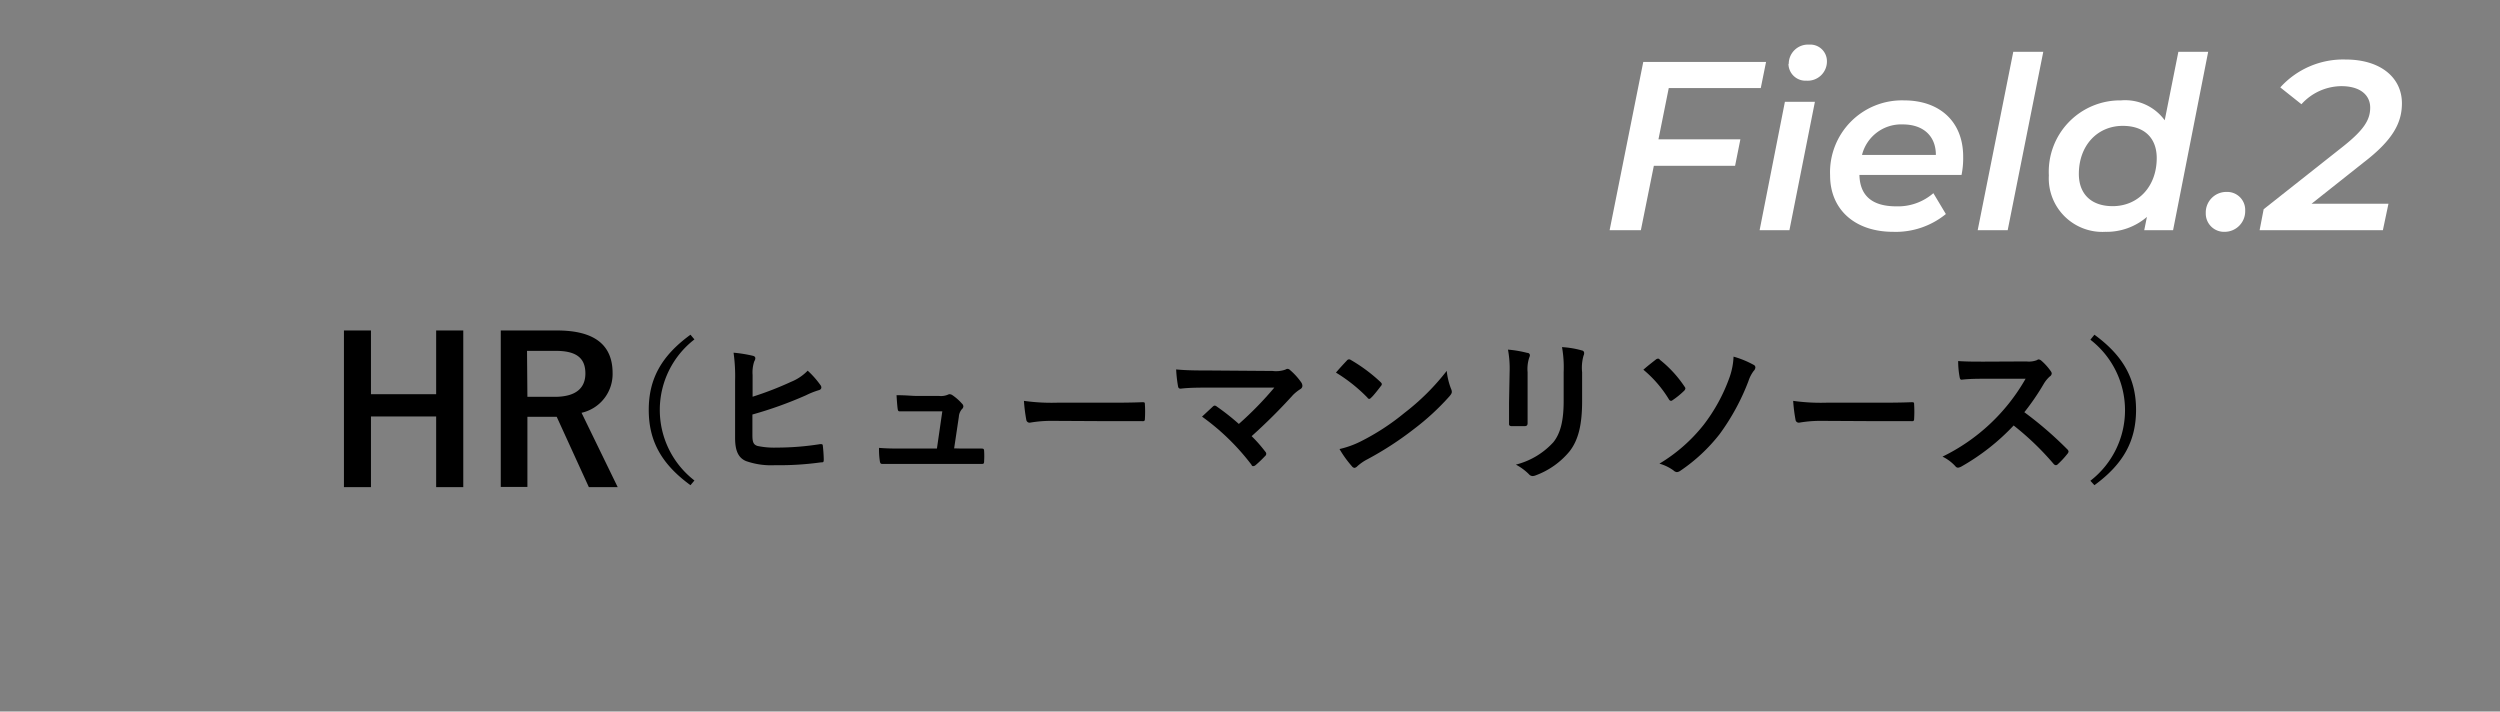 <svg xmlns="http://www.w3.org/2000/svg" viewBox="0 0 260 74"><rect x="0" y="0" width="260" height="74" fill="#808080" stroke="none"/><defs><style>.cls-1{fill:none;}.cls-2{fill:#fff;}</style></defs><g id="レイヤー_2" data-name="レイヤー 2"><g id="レイヤー_1-2" data-name="レイヤー 1"><rect class="cls-1" width="260" height="74"/><path class="cls-2" d="M173.55,9.16l-1.07,5.33H181l-.55,2.75H172l-1.35,6.7h-3.25l3.5-17.5h12.77l-.55,2.72Z"/><path class="cls-2" d="M185.63,10.59h3.12L186.1,23.94H183Zm.4-3.95a2,2,0,0,1,2.12-2A1.73,1.73,0,0,1,190,6.32a2,2,0,0,1-2.13,2.07A1.77,1.77,0,0,1,186,6.64Z"/><path class="cls-2" d="M204,18.19H193.38c.05,2.12,1.27,3.27,3.84,3.27a5.61,5.61,0,0,0,3.85-1.37l1.3,2.17a8.24,8.24,0,0,1-5.47,1.85c-4,0-6.57-2.32-6.57-5.87a7.48,7.48,0,0,1,7.69-7.8c3.7,0,6.15,2.2,6.15,5.85A8.79,8.79,0,0,1,204,18.19Zm-10.32-2.08h7.65c0-2-1.35-3.17-3.43-3.17A4.2,4.2,0,0,0,193.65,16.11Z"/><path class="cls-2" d="M209.38,5.39h3.12l-3.7,18.55h-3.12Z"/><path class="cls-2" d="M229.65,5.39,226,23.94h-3l.28-1.38a6.43,6.43,0,0,1-4.33,1.55,5.57,5.57,0,0,1-5.87-5.87,7.42,7.42,0,0,1,7.5-7.8,5.09,5.09,0,0,1,4.55,2.07l1.42-7.12ZM224.3,16.44c0-2.08-1.28-3.35-3.53-3.35-2.65,0-4.57,2.05-4.57,5,0,2.07,1.27,3.35,3.52,3.35C222.37,21.44,224.3,19.39,224.3,16.44Z"/><path class="cls-2" d="M229.4,22.16a2.14,2.14,0,0,1,2.18-2.2,1.87,1.87,0,0,1,1.92,1.95,2.14,2.14,0,0,1-2.15,2.2A1.9,1.9,0,0,1,229.4,22.16Z"/><path class="cls-2" d="M240.4,21.19h8l-.58,2.75H235l.42-2.18,8.25-6.52c2.18-1.73,2.83-2.78,2.83-4.05s-1-2.23-3-2.23a5.65,5.65,0,0,0-4.15,1.88l-2.2-1.75a8.81,8.81,0,0,1,6.8-2.9c3.65,0,5.85,1.9,5.85,4.55,0,2-.9,3.8-4,6.17Z"/><path d="M48.18,50.66H45.36V43.31H38.58v7.35H35.77V34.37h2.81V41h6.78V34.37h2.82Z"/><path d="M57.94,34.37c4,0,5.77,1.59,5.77,4.43a4.13,4.13,0,0,1-3.23,4.13l3.76,7.73h-3L57.9,43.35l-.74,0H54.85v7.29H52.08V34.37Zm-3.09,6.9h2.84c2.22,0,3.19-.92,3.19-2.43s-.82-2.35-3.07-2.35h-3Z"/><path d="M72.22,35.3a9.27,9.27,0,0,0,0,14.67l-.41.49c-3.08-2.24-4.34-4.67-4.34-7.83s1.26-5.58,4.34-7.82Z"/><path d="M78.27,41.26a34.26,34.26,0,0,0,4-1.55A5,5,0,0,0,84,38.55,9.33,9.33,0,0,1,85.29,40c.2.23.18.5-.14.58a8.38,8.38,0,0,0-1.33.53,41.34,41.34,0,0,1-5.57,2v2.13c0,.75.11,1,.53,1.14a8.42,8.42,0,0,0,2,.17,28.87,28.87,0,0,0,4.51-.36c.24,0,.27,0,.29.22.05.45.09,1.06.09,1.39s-.09.27-.33.29a31.3,31.3,0,0,1-4.76.29,7.85,7.85,0,0,1-3-.43c-.8-.34-1.13-1.09-1.13-2.4V39.61a17.48,17.48,0,0,0-.16-2.93,14.16,14.16,0,0,1,2,.32c.36.08.29.35.15.59A3.63,3.63,0,0,0,78.27,39Z"/><path d="M100,46.65h2c.27,0,.34,0,.35.28a8.51,8.51,0,0,1,0,1c0,.31-.06.32-.3.32H93.84c-.66,0-1.29,0-2.07,0-.18,0-.24-.08-.27-.32a7.64,7.64,0,0,1-.08-1.35c.91.07,1.5.07,2.3.07h3.72L98,42.78H95.4c-.62,0-1.34,0-1.76,0-.19,0-.25,0-.29-.31s-.08-.85-.11-1.37c1.07,0,1.56.08,2.23.08h2.21a1.86,1.86,0,0,0,.94-.15A.29.29,0,0,1,98.8,41a.59.59,0,0,1,.24.09,5.29,5.29,0,0,1,1,.88.43.43,0,0,1,.15.29.41.41,0,0,1-.15.29,1.34,1.34,0,0,0-.32.8l-.49,3.28Z"/><path d="M109.45,43.77a12.94,12.94,0,0,0-2.35.19.35.35,0,0,1-.37-.33,16.48,16.48,0,0,1-.24-1.94,20.61,20.61,0,0,0,3.46.19h5.15c1.22,0,2.45,0,3.68-.05.24,0,.29,0,.29.23a12.51,12.51,0,0,1,0,1.5c0,.2-.06.26-.29.24l-3.57,0Z"/><path d="M132.35,38.58a2.92,2.92,0,0,0,1.33-.14.46.46,0,0,1,.22-.08.39.39,0,0,1,.27.13,6.78,6.78,0,0,1,1.16,1.28.67.67,0,0,1,.12.35.4.4,0,0,1-.2.34,4.4,4.4,0,0,0-.77.61,58.05,58.05,0,0,1-4.31,4.29,14.52,14.52,0,0,1,1.41,1.6.35.35,0,0,1,.11.24.34.34,0,0,1-.14.25,11.85,11.85,0,0,1-1,.95.43.43,0,0,1-.21.08c-.06,0-.13,0-.19-.15a24,24,0,0,0-5.14-5l1.15-1.07a.34.34,0,0,1,.18-.08.5.5,0,0,1,.22.11,24.49,24.49,0,0,1,2.28,1.8,35.66,35.66,0,0,0,3.69-3.78l-6.73,0c-.93,0-2.12,0-3,.11-.21,0-.26-.09-.29-.28a13.51,13.51,0,0,1-.19-1.72c1.09.11,2.38.11,3.49.11Z"/><path d="M140.07,37.5a.32.32,0,0,1,.23-.13.43.43,0,0,1,.21.08,16.87,16.87,0,0,1,3.05,2.27c.1.1.15.16.15.23a.31.31,0,0,1-.1.2c-.24.32-.77,1-1,1.2-.08.08-.13.13-.19.13s-.13,0-.21-.13a16.62,16.62,0,0,0-3.27-2.6C139.31,38.31,139.77,37.82,140.07,37.5Zm1.4,8.43a24.28,24.28,0,0,0,4.61-3,24.1,24.1,0,0,0,4.38-4.36,7.12,7.12,0,0,0,.45,1.87.79.79,0,0,1,.08.31c0,.14-.08.27-.26.48a25.61,25.61,0,0,1-3.68,3.39,33.88,33.88,0,0,1-4.83,3.14,4.93,4.93,0,0,0-1.07.74.5.5,0,0,1-.29.16.41.41,0,0,1-.27-.18,11.07,11.07,0,0,1-1.28-1.78A9.68,9.68,0,0,0,141.47,45.93Z"/><path d="M157,38.7a10.88,10.88,0,0,0-.17-2.34,11.72,11.72,0,0,1,2,.34c.2,0,.28.14.28.25a.73.73,0,0,1-.07.24,3.82,3.82,0,0,0-.17,1.52V42c0,.83,0,1.45,0,2,0,.24-.09.32-.35.32h-1.28c-.22,0-.32-.08-.3-.27,0-.56,0-1.49,0-2.18Zm7.54,3c0,2.37-.35,4-1.29,5.22a8.26,8.26,0,0,1-3.52,2.51,1,1,0,0,1-.34.08.51.51,0,0,1-.38-.19,5.65,5.65,0,0,0-1.36-1,7.87,7.87,0,0,0,3.9-2.33c.74-.92,1.07-2.24,1.07-4.28v-3a12.09,12.09,0,0,0-.17-2.61,9.56,9.56,0,0,1,2.08.35.26.26,0,0,1,.22.27.5.5,0,0,1-.06.26,4.6,4.6,0,0,0-.15,1.74Z"/><path d="M172.2,37.4a.39.39,0,0,1,.23-.1c.06,0,.12,0,.2.12a12.16,12.16,0,0,1,2.57,2.8.3.3,0,0,1,.08.19.44.44,0,0,1-.12.22,8.4,8.4,0,0,1-1.23,1,.28.28,0,0,1-.14.06.3.3,0,0,1-.23-.17,12.23,12.23,0,0,0-2.65-3.07C171.42,38,172,37.56,172.2,37.4Zm10.17.54a.3.3,0,0,1,.19.28.57.57,0,0,1-.18.36,3.6,3.6,0,0,0-.54,1.05,23.34,23.34,0,0,1-3,5.52,17.85,17.85,0,0,1-4.1,3.82.69.69,0,0,1-.34.13.57.57,0,0,1-.35-.17,4.58,4.58,0,0,0-1.47-.71,17,17,0,0,0,4.57-4,17.94,17.94,0,0,0,2.73-5,7.3,7.3,0,0,0,.41-2.13A9.77,9.77,0,0,1,182.37,37.94Z"/><path d="M189.45,43.77a12.94,12.94,0,0,0-2.35.19.35.35,0,0,1-.37-.33,16.48,16.48,0,0,1-.24-1.94,20.61,20.61,0,0,0,3.46.19h5.15c1.22,0,2.45,0,3.68-.05.24,0,.29,0,.29.23a12.51,12.51,0,0,1,0,1.5c0,.2-.06.26-.29.24l-3.57,0Z"/><path d="M210.75,37.59a2.31,2.31,0,0,0,1.1-.14.29.29,0,0,1,.18-.07.52.52,0,0,1,.27.13,5.88,5.88,0,0,1,1,1.12.43.43,0,0,1,.08.21.42.42,0,0,1-.21.32,3.32,3.32,0,0,0-.59.71,24.62,24.62,0,0,1-2.05,3A38.17,38.17,0,0,1,215,46.73a.37.37,0,0,1,.13.23.44.44,0,0,1-.12.24A9.12,9.12,0,0,1,214,48.29a.28.28,0,0,1-.19.09.34.34,0,0,1-.23-.13,29,29,0,0,0-4.16-4A23,23,0,0,1,204,48.51a1.06,1.06,0,0,1-.36.13.36.36,0,0,1-.28-.15,4.38,4.38,0,0,0-1.34-1,20,20,0,0,0,8.64-8.1l-4.13,0c-.83,0-1.66,0-2.53.1-.12,0-.17-.1-.2-.28a9.15,9.15,0,0,1-.15-1.66c.87.06,1.67.06,2.71.06Z"/><path d="M217.82,34.81c3.07,2.24,4.33,4.67,4.33,7.82s-1.26,5.59-4.33,7.83L217.4,50a9.27,9.27,0,0,0,0-14.67Z"/></g></g></svg>